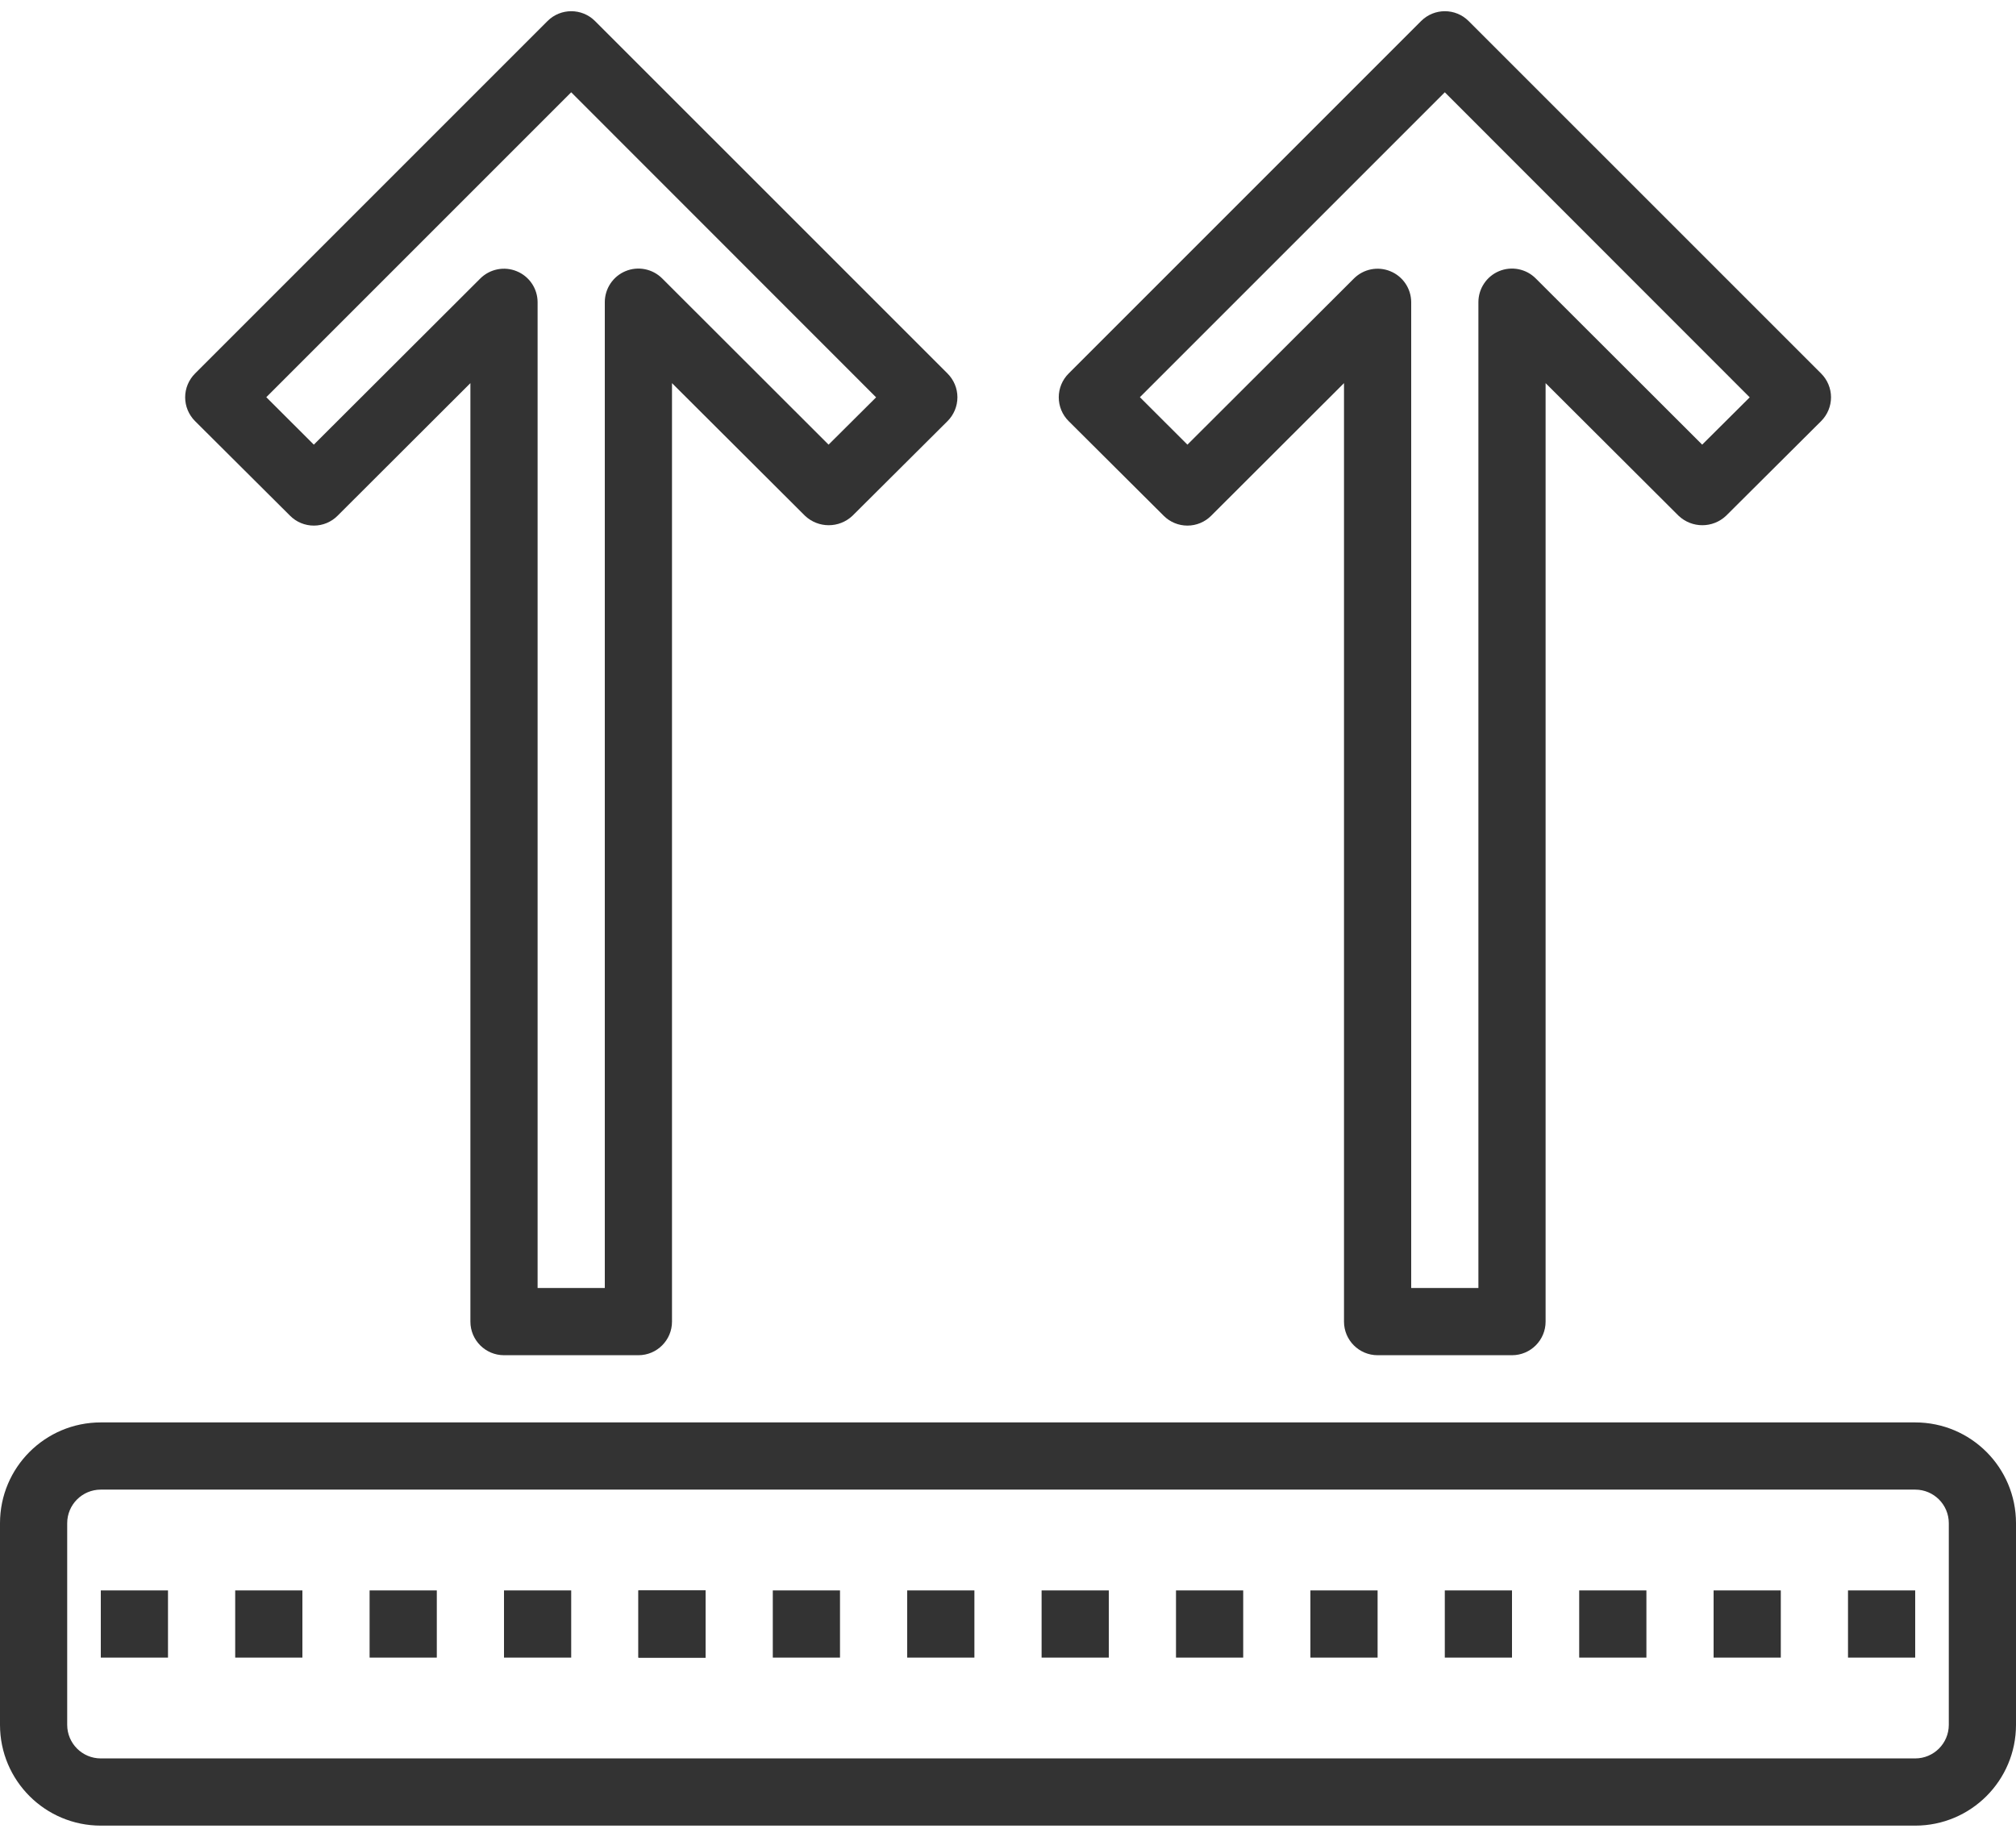 <svg width="45" height="41" viewBox="0 0 45 41" fill="none" xmlns="http://www.w3.org/2000/svg">
<path d="M42.75 40.75H2.25C1.007 40.75 0 39.743 0 38.5V34C0 32.757 1.007 31.75 2.25 31.75H42.75C43.993 31.75 45 32.757 45 34V38.5C45 39.743 43.993 40.75 42.75 40.75ZM2.25 33.25C1.836 33.25 1.5 33.585 1.5 34V38.5C1.5 38.914 1.836 39.25 2.25 39.25H42.75C43.164 39.25 43.5 38.914 43.5 38.5V34C43.5 33.585 43.164 33.25 42.75 33.25H2.25Z" fill="#333333"/>
<path d="M5.25 35.5H6.75V37H5.25V35.5Z" fill="#333333"/>
<path d="M2.25 35.5H3.75V37H2.25V35.5Z" fill="#333333"/>
<path d="M8.25 35.5H9.75V37H8.25V35.5Z" fill="#333333"/>
<path d="M11.25 35.5H12.75V37H11.25V35.5Z" fill="#333333"/>
<path d="M14.25 35.5H15.75V37H14.25V35.5Z" fill="#333333"/>
<path d="M14.25 35.5H15.75V37H14.25V35.5Z" fill="#333333"/>
<path d="M17.25 35.5H18.75V37H17.25V35.5Z" fill="#333333"/>
<path d="M20.25 35.5H21.75V37H20.25V35.5Z" fill="#333333"/>
<path d="M23.25 35.5H24.75V37H23.25V35.5Z" fill="#333333"/>
<path d="M26.25 35.5H27.75V37H26.25V35.5Z" fill="#333333"/>
<path d="M29.25 35.5H30.75V37H29.25V35.5Z" fill="#333333"/>
<path d="M32.25 35.5H33.75V37H32.25V35.5Z" fill="#333333"/>
<path d="M35.25 35.5H36.75V37H35.25V35.5Z" fill="#333333"/>
<path d="M38.25 35.5H39.75V37H38.25V35.5Z" fill="#333333"/>
<path d="M41.25 35.5H42.75V37H41.25V35.5Z" fill="#333333"/>
<path d="M33.75 30.25H30.75C30.336 30.25 30 29.914 30 29.5V8.552L27.035 11.512C26.895 11.653 26.704 11.732 26.505 11.732C26.306 11.732 26.115 11.653 25.975 11.512L23.854 9.4C23.712 9.259 23.633 9.068 23.633 8.868C23.633 8.669 23.712 8.478 23.854 8.337L31.721 0.47C32.014 0.177 32.489 0.177 32.782 0.47L40.65 8.337C40.791 8.478 40.871 8.669 40.871 8.868C40.871 9.068 40.791 9.259 40.65 9.4L38.529 11.512C38.231 11.794 37.766 11.794 37.468 11.512L34.5 8.552V29.5C34.5 29.914 34.164 30.25 33.75 30.25ZM31.5 28.75H33V6.745C33 6.442 33.183 6.168 33.462 6.052C33.742 5.936 34.065 6 34.279 6.214L37.995 9.925L39.056 8.869L32.25 2.06L25.444 8.866L26.505 9.925L30.221 6.217C30.435 6.003 30.757 5.939 31.036 6.055C31.316 6.17 31.499 6.442 31.5 6.745V28.75Z" fill="#333333"/>
<path d="M14.25 30.25H11.25C10.836 30.25 10.5 29.914 10.5 29.5V8.552L7.535 11.512C7.395 11.653 7.204 11.732 7.005 11.732C6.806 11.732 6.615 11.653 6.475 11.512L4.354 9.4C4.213 9.259 4.133 9.068 4.133 8.868C4.133 8.669 4.213 8.478 4.354 8.337L12.221 0.47C12.514 0.177 12.989 0.177 13.282 0.47L21.15 8.337C21.291 8.478 21.371 8.669 21.371 8.868C21.371 9.068 21.291 9.259 21.15 9.4L19.029 11.512C18.731 11.794 18.266 11.794 17.968 11.512L15 8.552V29.5C15 29.914 14.664 30.25 14.25 30.25ZM12 28.75H13.5V6.745C13.5 6.442 13.683 6.168 13.963 6.052C14.242 5.936 14.565 6 14.78 6.214L18.495 9.925L19.556 8.869L12.75 2.06L5.944 8.866L7.005 9.925L10.72 6.217C10.935 6.003 11.257 5.939 11.536 6.055C11.816 6.17 11.999 6.442 12 6.745V28.75Z" fill="#333333"/>
</svg>
